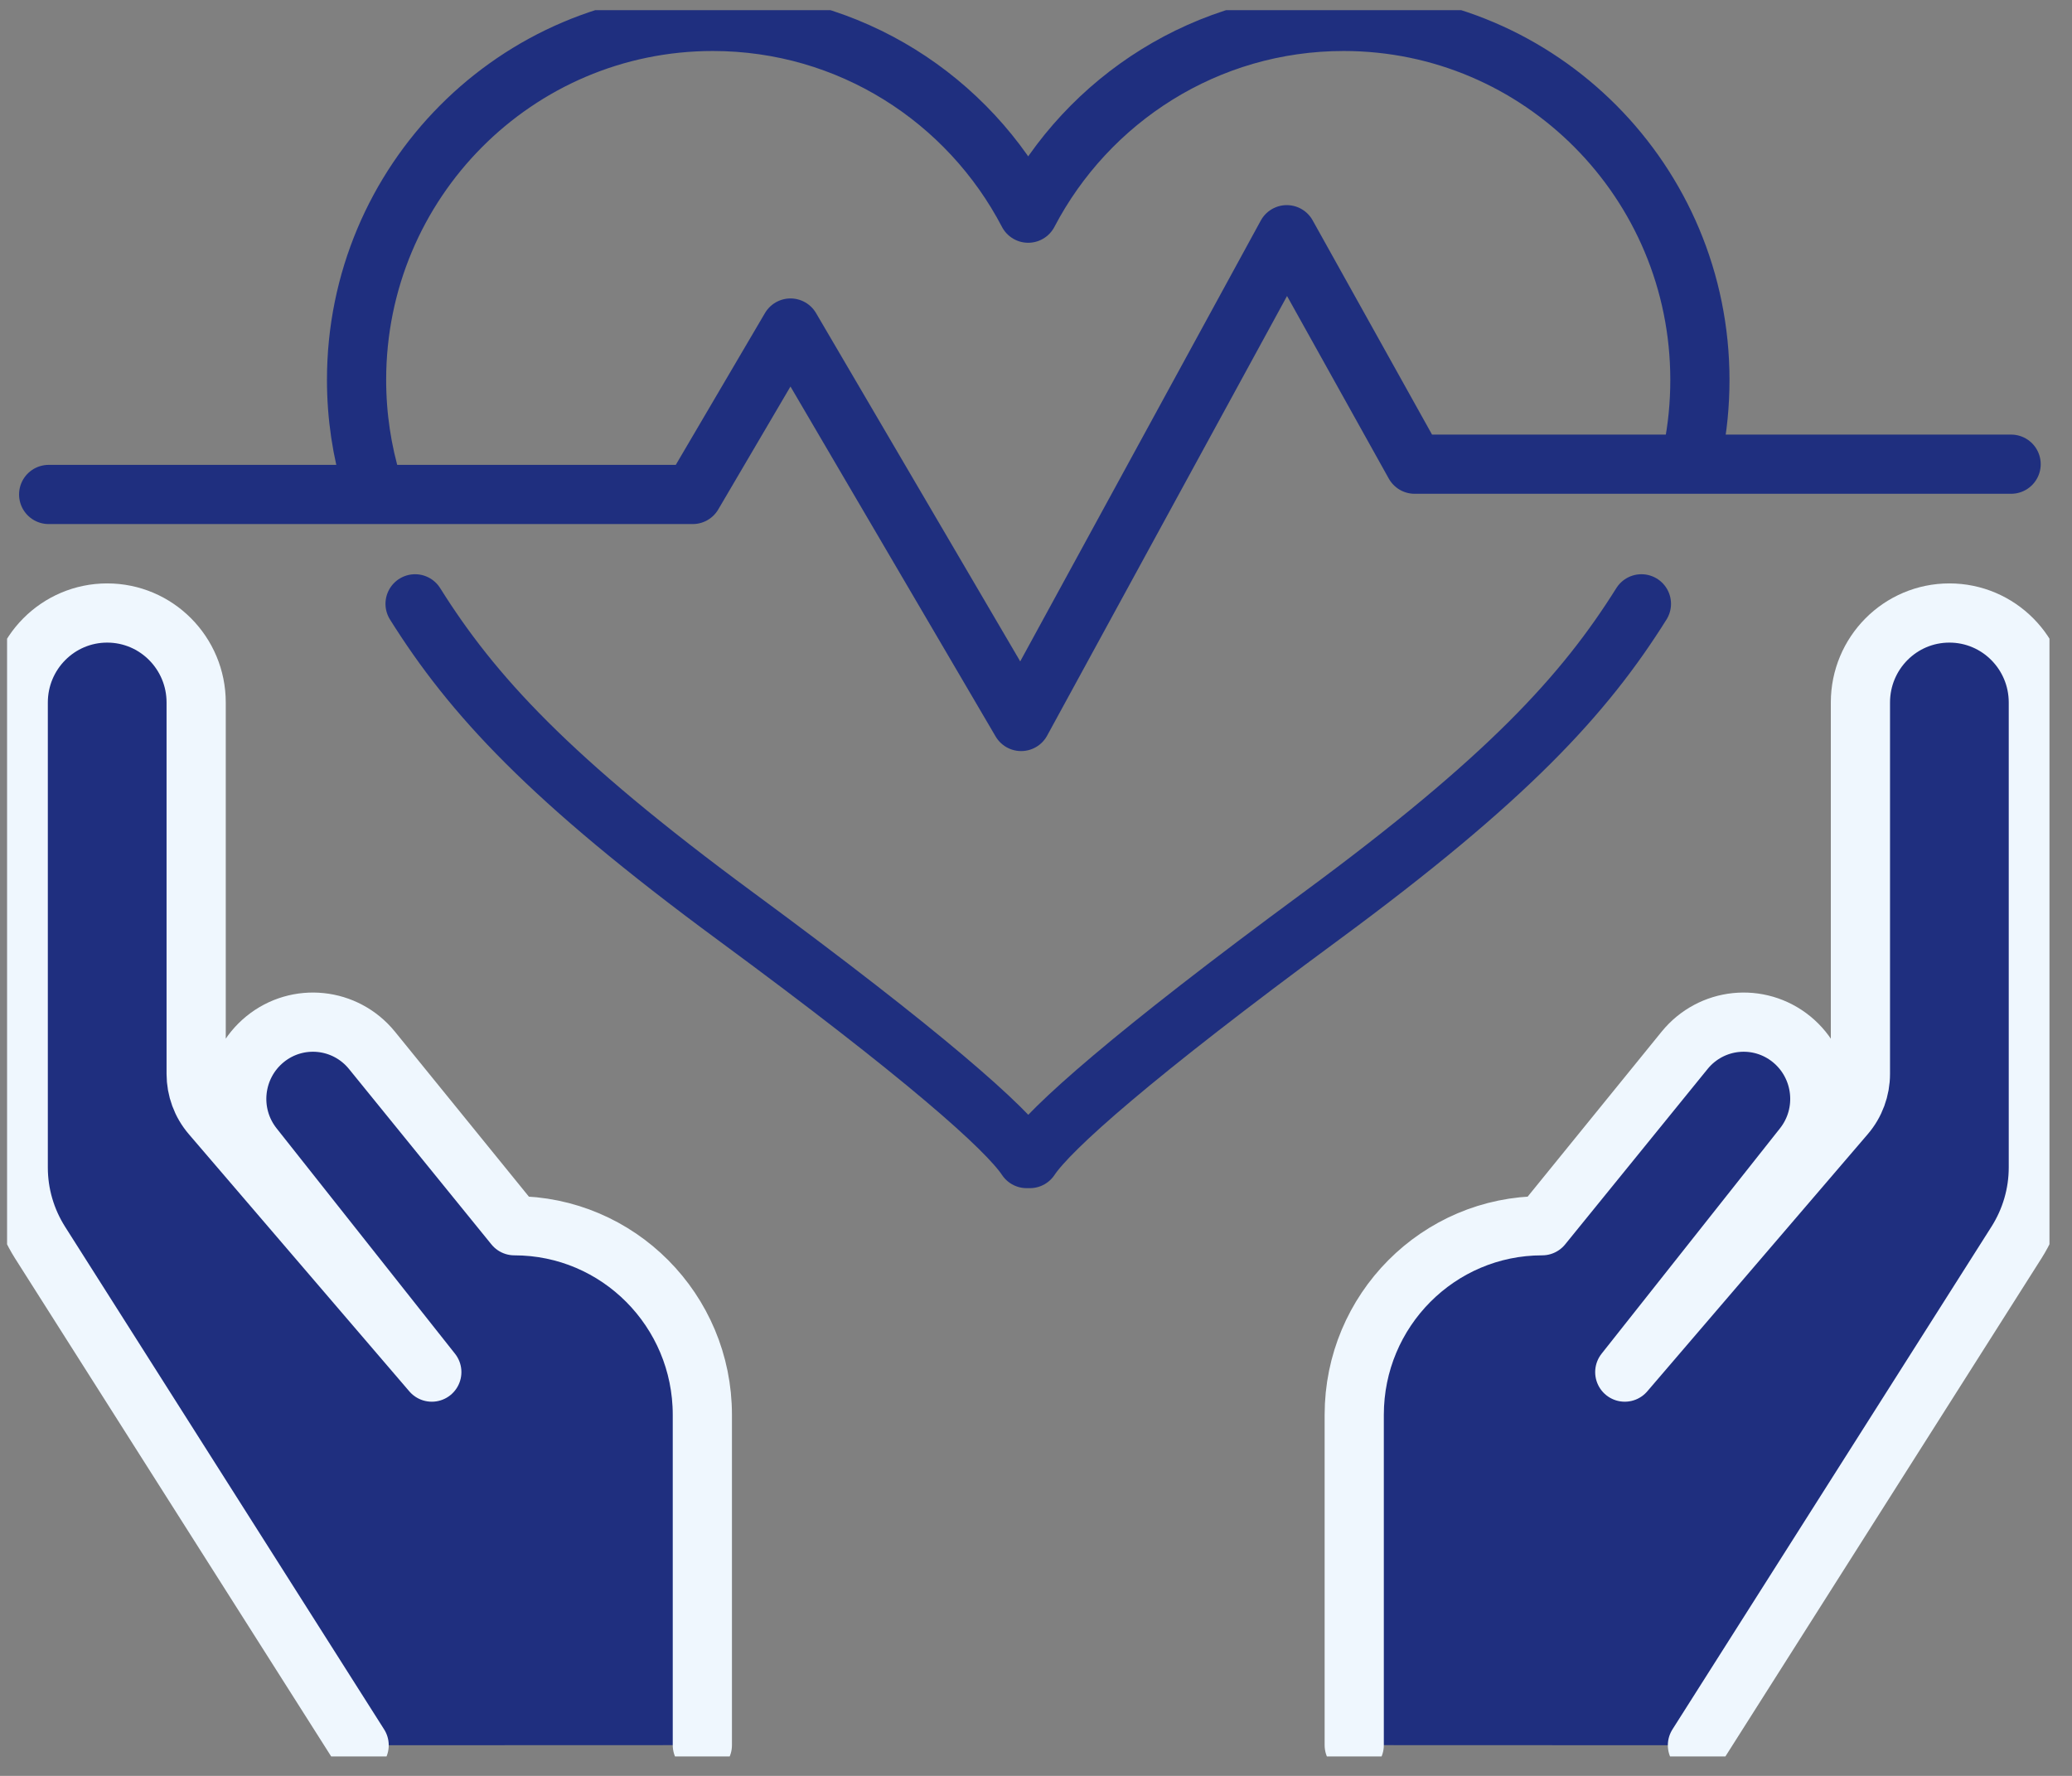 <svg xmlns="http://www.w3.org/2000/svg" width="70" height="60" viewBox="0 0 70 60" fill="none"><rect x="0" y="0" width="70" height="60" fill="#808080" stroke="none"/><g clip-path="url(#clip0_101_15420)"><path d="M57.192 15.243C57.35 14.463 57.429 13.659 57.429 12.833C57.429 6.145 52.04 0.723 45.394 0.723C40.769 0.723 36.751 3.349 34.736 7.202C32.725 3.349 28.71 0.723 24.082 0.723C17.435 0.723 12.046 6.145 12.046 12.833C12.046 14.061 12.227 15.243 12.566 16.361" stroke="#1F2F7F" stroke-width="2" stroke-linecap="round" stroke-linejoin="round"></path><path d="M1.644 16.706H23.403L26.706 11.083L34.498 24.376L43.472 7.93L47.792 15.683H67.943" stroke="#1F2F7F" stroke-width="2" stroke-linecap="round" stroke-linejoin="round"></path><path d="M55.453 20.401C53.532 23.466 50.937 26.308 44.614 30.966C38.291 35.623 35.471 38.124 34.793 39.143H34.684C34.006 38.12 31.185 35.623 24.862 30.966C18.539 26.308 15.944 23.466 14.023 20.401" stroke="#1F2F7F" stroke-width="2" stroke-linecap="round" stroke-linejoin="round"></path><path d="M12.133 58.965L1.351 41.977C0.872 41.219 0.616 40.344 0.616 39.446V23.735C0.616 22.064 1.961 20.711 3.621 20.711C5.282 20.711 6.627 22.064 6.627 23.735V36.282C6.627 36.79 6.807 37.282 7.139 37.669L14.588 46.358L8.559 38.741C7.677 37.627 7.854 36.009 8.954 35.111C10.057 34.213 11.669 34.383 12.566 35.486L17.378 41.413C20.885 41.413 23.728 44.273 23.728 47.801V58.961" fill="#1F2F7F"></path><path d="M12.133 58.965L1.351 41.977C0.872 41.219 0.616 40.344 0.616 39.446V23.735C0.616 22.064 1.961 20.711 3.621 20.711C5.282 20.711 6.627 22.064 6.627 23.735V36.282C6.627 36.79 6.807 37.282 7.139 37.669L14.588 46.358L8.559 38.741C7.677 37.627 7.854 36.009 8.954 35.111C10.057 34.213 11.669 34.383 12.566 35.486L17.378 41.413C20.885 41.413 23.728 44.273 23.728 47.801V58.961" stroke="#EFF7FE" stroke-width="2" stroke-linecap="round" stroke-linejoin="round"></path><path d="M57.346 58.965L68.128 41.973C68.607 41.215 68.863 40.34 68.863 39.442V23.735C68.863 22.064 67.518 20.711 65.858 20.711C64.197 20.711 62.852 22.064 62.852 23.735V36.282C62.852 36.79 62.672 37.282 62.34 37.669L54.891 46.358L60.92 38.741C61.801 37.627 61.624 36.009 60.525 35.111C59.421 34.213 57.81 34.383 56.913 35.486L52.1 41.413C48.594 41.413 45.751 44.273 45.751 47.801V58.961" fill="#1F2F7F"></path><path d="M57.346 58.965L68.128 41.973C68.607 41.215 68.863 40.34 68.863 39.442V23.735C68.863 22.064 67.518 20.711 65.858 20.711C64.197 20.711 62.852 22.064 62.852 23.735V36.282C62.852 36.79 62.672 37.282 62.34 37.669L54.891 46.358L60.92 38.741C61.801 37.627 61.624 36.009 60.525 35.111C59.421 34.213 57.81 34.383 56.913 35.486L52.1 41.413C48.594 41.413 45.751 44.273 45.751 47.801V58.961" stroke="#EFF7FE" stroke-width="2" stroke-linecap="round" stroke-linejoin="round"></path></g><defs><clipPath id="clip0_101_15420"><rect width="69" height="59" fill="white" transform="translate(0.239 0.344)"></rect></clipPath></defs></svg>